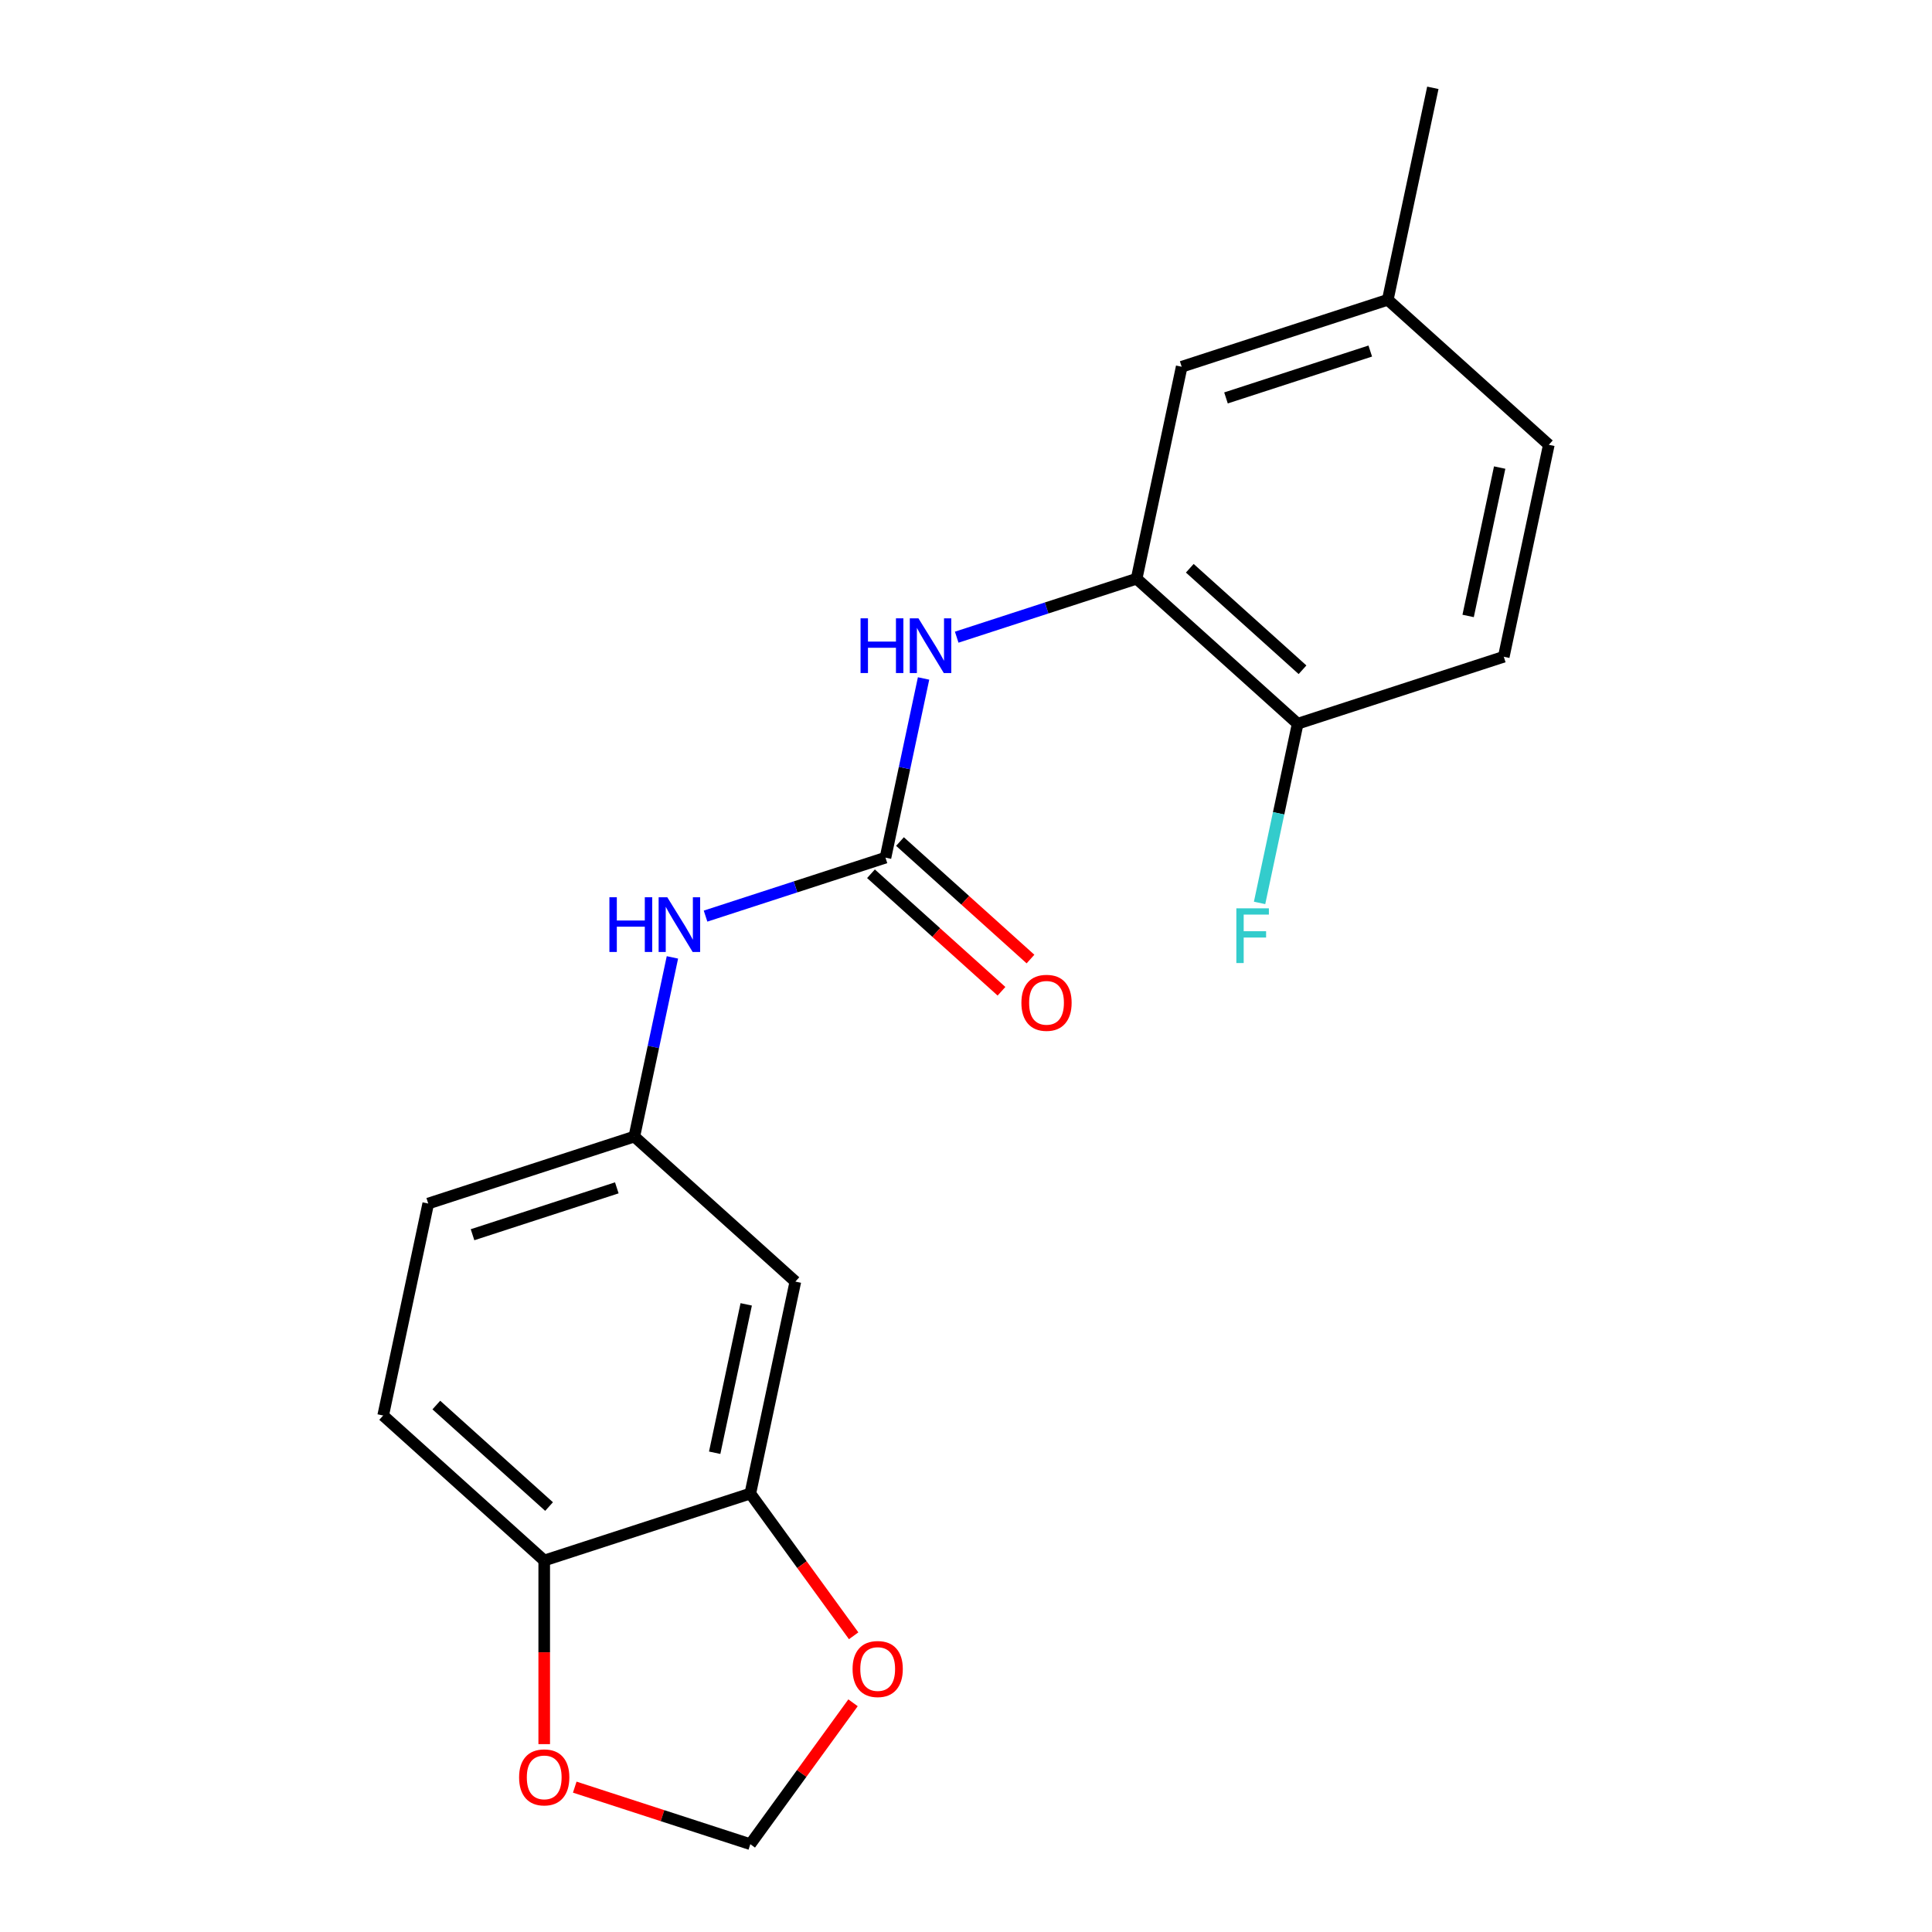 <?xml version='1.0' encoding='iso-8859-1'?>
<svg version='1.1' baseProfile='full'
              xmlns='http://www.w3.org/2000/svg'
                      xmlns:rdkit='http://www.rdkit.org/xml'
                      xmlns:xlink='http://www.w3.org/1999/xlink'
                  xml:space='preserve'
width='1000px' height='1000px' viewBox='0 0 1000 1000'>
<!-- END OF HEADER -->
<rect style='opacity:1.0;fill:#FFFFFF;stroke:none' width='1000' height='1000' x='0' y='0'> </rect>
<path class='bond-0' d='M 458.323,443.918 L 468.18,397.543' style='fill:none;fill-rule:evenodd;stroke:#000000;stroke-width:6px;stroke-linecap:butt;stroke-linejoin:miter;stroke-opacity:1' />
<path class='bond-0' d='M 468.18,397.543 L 478.037,351.168' style='fill:none;fill-rule:evenodd;stroke:#0000FF;stroke-width:6px;stroke-linecap:butt;stroke-linejoin:miter;stroke-opacity:1' />
<path class='bond-3' d='M 458.323,443.918 L 411.757,459.048' style='fill:none;fill-rule:evenodd;stroke:#000000;stroke-width:6px;stroke-linecap:butt;stroke-linejoin:miter;stroke-opacity:1' />
<path class='bond-3' d='M 411.757,459.048 L 365.192,474.178' style='fill:none;fill-rule:evenodd;stroke:#0000FF;stroke-width:6px;stroke-linecap:butt;stroke-linejoin:miter;stroke-opacity:1' />
<path class='bond-11' d='M 450.817,452.253 L 484.593,482.664' style='fill:none;fill-rule:evenodd;stroke:#000000;stroke-width:6px;stroke-linecap:butt;stroke-linejoin:miter;stroke-opacity:1' />
<path class='bond-11' d='M 484.593,482.664 L 518.368,513.076' style='fill:none;fill-rule:evenodd;stroke:#FF0000;stroke-width:6px;stroke-linecap:butt;stroke-linejoin:miter;stroke-opacity:1' />
<path class='bond-11' d='M 465.828,435.582 L 499.603,465.994' style='fill:none;fill-rule:evenodd;stroke:#000000;stroke-width:6px;stroke-linecap:butt;stroke-linejoin:miter;stroke-opacity:1' />
<path class='bond-11' d='M 499.603,465.994 L 533.379,496.405' style='fill:none;fill-rule:evenodd;stroke:#FF0000;stroke-width:6px;stroke-linecap:butt;stroke-linejoin:miter;stroke-opacity:1' />
<path class='bond-1' d='M 495.187,329.803 L 541.753,314.673' style='fill:none;fill-rule:evenodd;stroke:#0000FF;stroke-width:6px;stroke-linecap:butt;stroke-linejoin:miter;stroke-opacity:1' />
<path class='bond-1' d='M 541.753,314.673 L 588.318,299.543' style='fill:none;fill-rule:evenodd;stroke:#000000;stroke-width:6px;stroke-linecap:butt;stroke-linejoin:miter;stroke-opacity:1' />
<path class='bond-7' d='M 588.318,299.543 L 671.673,374.596' style='fill:none;fill-rule:evenodd;stroke:#000000;stroke-width:6px;stroke-linecap:butt;stroke-linejoin:miter;stroke-opacity:1' />
<path class='bond-7' d='M 615.832,294.13 L 674.18,346.667' style='fill:none;fill-rule:evenodd;stroke:#000000;stroke-width:6px;stroke-linecap:butt;stroke-linejoin:miter;stroke-opacity:1' />
<path class='bond-12' d='M 588.318,299.543 L 611.639,189.829' style='fill:none;fill-rule:evenodd;stroke:#000000;stroke-width:6px;stroke-linecap:butt;stroke-linejoin:miter;stroke-opacity:1' />
<path class='bond-2' d='M 388.361,773.059 L 411.682,663.345' style='fill:none;fill-rule:evenodd;stroke:#000000;stroke-width:6px;stroke-linecap:butt;stroke-linejoin:miter;stroke-opacity:1' />
<path class='bond-2' d='M 369.917,751.938 L 386.241,675.138' style='fill:none;fill-rule:evenodd;stroke:#000000;stroke-width:6px;stroke-linecap:butt;stroke-linejoin:miter;stroke-opacity:1' />
<path class='bond-6' d='M 388.361,773.059 L 415.105,809.868' style='fill:none;fill-rule:evenodd;stroke:#000000;stroke-width:6px;stroke-linecap:butt;stroke-linejoin:miter;stroke-opacity:1' />
<path class='bond-6' d='M 415.105,809.868 L 441.849,846.678' style='fill:none;fill-rule:evenodd;stroke:#FF0000;stroke-width:6px;stroke-linecap:butt;stroke-linejoin:miter;stroke-opacity:1' />
<path class='bond-20' d='M 388.361,773.059 L 281.686,807.72' style='fill:none;fill-rule:evenodd;stroke:#000000;stroke-width:6px;stroke-linecap:butt;stroke-linejoin:miter;stroke-opacity:1' />
<path class='bond-9' d='M 348.042,495.543 L 338.184,541.917' style='fill:none;fill-rule:evenodd;stroke:#0000FF;stroke-width:6px;stroke-linecap:butt;stroke-linejoin:miter;stroke-opacity:1' />
<path class='bond-9' d='M 338.184,541.917 L 328.327,588.292' style='fill:none;fill-rule:evenodd;stroke:#000000;stroke-width:6px;stroke-linecap:butt;stroke-linejoin:miter;stroke-opacity:1' />
<path class='bond-4' d='M 411.682,663.345 L 328.327,588.292' style='fill:none;fill-rule:evenodd;stroke:#000000;stroke-width:6px;stroke-linecap:butt;stroke-linejoin:miter;stroke-opacity:1' />
<path class='bond-5' d='M 281.686,807.72 L 198.332,732.667' style='fill:none;fill-rule:evenodd;stroke:#000000;stroke-width:6px;stroke-linecap:butt;stroke-linejoin:miter;stroke-opacity:1' />
<path class='bond-5' d='M 284.194,779.791 L 225.845,727.254' style='fill:none;fill-rule:evenodd;stroke:#000000;stroke-width:6px;stroke-linecap:butt;stroke-linejoin:miter;stroke-opacity:1' />
<path class='bond-8' d='M 281.686,807.72 L 281.686,855.24' style='fill:none;fill-rule:evenodd;stroke:#000000;stroke-width:6px;stroke-linecap:butt;stroke-linejoin:miter;stroke-opacity:1' />
<path class='bond-8' d='M 281.686,855.24 L 281.686,902.76' style='fill:none;fill-rule:evenodd;stroke:#FF0000;stroke-width:6px;stroke-linecap:butt;stroke-linejoin:miter;stroke-opacity:1' />
<path class='bond-10' d='M 441.529,881.366 L 414.945,917.956' style='fill:none;fill-rule:evenodd;stroke:#FF0000;stroke-width:6px;stroke-linecap:butt;stroke-linejoin:miter;stroke-opacity:1' />
<path class='bond-10' d='M 414.945,917.956 L 388.361,954.545' style='fill:none;fill-rule:evenodd;stroke:#000000;stroke-width:6px;stroke-linecap:butt;stroke-linejoin:miter;stroke-opacity:1' />
<path class='bond-14' d='M 671.673,374.596 L 778.348,339.935' style='fill:none;fill-rule:evenodd;stroke:#000000;stroke-width:6px;stroke-linecap:butt;stroke-linejoin:miter;stroke-opacity:1' />
<path class='bond-17' d='M 671.673,374.596 L 661.816,420.971' style='fill:none;fill-rule:evenodd;stroke:#000000;stroke-width:6px;stroke-linecap:butt;stroke-linejoin:miter;stroke-opacity:1' />
<path class='bond-17' d='M 661.816,420.971 L 651.958,467.346' style='fill:none;fill-rule:evenodd;stroke:#33CCCC;stroke-width:6px;stroke-linecap:butt;stroke-linejoin:miter;stroke-opacity:1' />
<path class='bond-22' d='M 297.49,925.02 L 342.926,939.783' style='fill:none;fill-rule:evenodd;stroke:#FF0000;stroke-width:6px;stroke-linecap:butt;stroke-linejoin:miter;stroke-opacity:1' />
<path class='bond-22' d='M 342.926,939.783 L 388.361,954.545' style='fill:none;fill-rule:evenodd;stroke:#000000;stroke-width:6px;stroke-linecap:butt;stroke-linejoin:miter;stroke-opacity:1' />
<path class='bond-16' d='M 328.327,588.292 L 221.652,622.953' style='fill:none;fill-rule:evenodd;stroke:#000000;stroke-width:6px;stroke-linecap:butt;stroke-linejoin:miter;stroke-opacity:1' />
<path class='bond-16' d='M 319.258,614.826 L 244.585,639.089' style='fill:none;fill-rule:evenodd;stroke:#000000;stroke-width:6px;stroke-linecap:butt;stroke-linejoin:miter;stroke-opacity:1' />
<path class='bond-15' d='M 611.639,189.829 L 718.314,155.168' style='fill:none;fill-rule:evenodd;stroke:#000000;stroke-width:6px;stroke-linecap:butt;stroke-linejoin:miter;stroke-opacity:1' />
<path class='bond-15' d='M 634.572,205.965 L 709.245,181.702' style='fill:none;fill-rule:evenodd;stroke:#000000;stroke-width:6px;stroke-linecap:butt;stroke-linejoin:miter;stroke-opacity:1' />
<path class='bond-13' d='M 198.332,732.667 L 221.652,622.953' style='fill:none;fill-rule:evenodd;stroke:#000000;stroke-width:6px;stroke-linecap:butt;stroke-linejoin:miter;stroke-opacity:1' />
<path class='bond-21' d='M 778.348,339.935 L 801.668,230.221' style='fill:none;fill-rule:evenodd;stroke:#000000;stroke-width:6px;stroke-linecap:butt;stroke-linejoin:miter;stroke-opacity:1' />
<path class='bond-21' d='M 759.903,318.814 L 776.228,242.014' style='fill:none;fill-rule:evenodd;stroke:#000000;stroke-width:6px;stroke-linecap:butt;stroke-linejoin:miter;stroke-opacity:1' />
<path class='bond-18' d='M 718.314,155.168 L 801.668,230.221' style='fill:none;fill-rule:evenodd;stroke:#000000;stroke-width:6px;stroke-linecap:butt;stroke-linejoin:miter;stroke-opacity:1' />
<path class='bond-19' d='M 718.314,155.168 L 741.634,45.455' style='fill:none;fill-rule:evenodd;stroke:#000000;stroke-width:6px;stroke-linecap:butt;stroke-linejoin:miter;stroke-opacity:1' />
<path  class='atom-1' d='M 445.423 320.044
L 449.263 320.044
L 449.263 332.084
L 463.743 332.084
L 463.743 320.044
L 467.583 320.044
L 467.583 348.364
L 463.743 348.364
L 463.743 335.284
L 449.263 335.284
L 449.263 348.364
L 445.423 348.364
L 445.423 320.044
' fill='#0000FF'/>
<path  class='atom-1' d='M 475.383 320.044
L 484.663 335.044
Q 485.583 336.524, 487.063 339.204
Q 488.543 341.884, 488.623 342.044
L 488.623 320.044
L 492.383 320.044
L 492.383 348.364
L 488.503 348.364
L 478.543 331.964
Q 477.383 330.044, 476.143 327.844
Q 474.943 325.644, 474.583 324.964
L 474.583 348.364
L 470.903 348.364
L 470.903 320.044
L 475.383 320.044
' fill='#0000FF'/>
<path  class='atom-4' d='M 315.428 464.418
L 319.268 464.418
L 319.268 476.458
L 333.748 476.458
L 333.748 464.418
L 337.588 464.418
L 337.588 492.738
L 333.748 492.738
L 333.748 479.658
L 319.268 479.658
L 319.268 492.738
L 315.428 492.738
L 315.428 464.418
' fill='#0000FF'/>
<path  class='atom-4' d='M 345.388 464.418
L 354.668 479.418
Q 355.588 480.898, 357.068 483.578
Q 358.548 486.258, 358.628 486.418
L 358.628 464.418
L 362.388 464.418
L 362.388 492.738
L 358.508 492.738
L 348.548 476.338
Q 347.388 474.418, 346.148 472.218
Q 344.948 470.018, 344.588 469.338
L 344.588 492.738
L 340.908 492.738
L 340.908 464.418
L 345.388 464.418
' fill='#0000FF'/>
<path  class='atom-7' d='M 441.29 863.882
Q 441.29 857.082, 444.65 853.282
Q 448.01 849.482, 454.29 849.482
Q 460.57 849.482, 463.93 853.282
Q 467.29 857.082, 467.29 863.882
Q 467.29 870.762, 463.89 874.682
Q 460.49 878.562, 454.29 878.562
Q 448.05 878.562, 444.65 874.682
Q 441.29 870.802, 441.29 863.882
M 454.29 875.362
Q 458.61 875.362, 460.93 872.482
Q 463.29 869.562, 463.29 863.882
Q 463.29 858.322, 460.93 855.522
Q 458.61 852.682, 454.29 852.682
Q 449.97 852.682, 447.61 855.482
Q 445.29 858.282, 445.29 863.882
Q 445.29 869.602, 447.61 872.482
Q 449.97 875.362, 454.29 875.362
' fill='#FF0000'/>
<path  class='atom-9' d='M 268.686 919.965
Q 268.686 913.165, 272.046 909.365
Q 275.406 905.565, 281.686 905.565
Q 287.966 905.565, 291.326 909.365
Q 294.686 913.165, 294.686 919.965
Q 294.686 926.845, 291.286 930.765
Q 287.886 934.645, 281.686 934.645
Q 275.446 934.645, 272.046 930.765
Q 268.686 926.885, 268.686 919.965
M 281.686 931.445
Q 286.006 931.445, 288.326 928.565
Q 290.686 925.645, 290.686 919.965
Q 290.686 914.405, 288.326 911.605
Q 286.006 908.765, 281.686 908.765
Q 277.366 908.765, 275.006 911.565
Q 272.686 914.365, 272.686 919.965
Q 272.686 925.685, 275.006 928.565
Q 277.366 931.445, 281.686 931.445
' fill='#FF0000'/>
<path  class='atom-12' d='M 528.677 519.051
Q 528.677 512.251, 532.037 508.451
Q 535.397 504.651, 541.677 504.651
Q 547.957 504.651, 551.317 508.451
Q 554.677 512.251, 554.677 519.051
Q 554.677 525.931, 551.277 529.851
Q 547.877 533.731, 541.677 533.731
Q 535.437 533.731, 532.037 529.851
Q 528.677 525.971, 528.677 519.051
M 541.677 530.531
Q 545.997 530.531, 548.317 527.651
Q 550.677 524.731, 550.677 519.051
Q 550.677 513.491, 548.317 510.691
Q 545.997 507.851, 541.677 507.851
Q 537.357 507.851, 534.997 510.651
Q 532.677 513.451, 532.677 519.051
Q 532.677 524.771, 534.997 527.651
Q 537.357 530.531, 541.677 530.531
' fill='#FF0000'/>
<path  class='atom-18' d='M 639.932 470.15
L 656.772 470.15
L 656.772 473.39
L 643.732 473.39
L 643.732 481.99
L 655.332 481.99
L 655.332 485.27
L 643.732 485.27
L 643.732 498.47
L 639.932 498.47
L 639.932 470.15
' fill='#33CCCC'/>
</svg>
